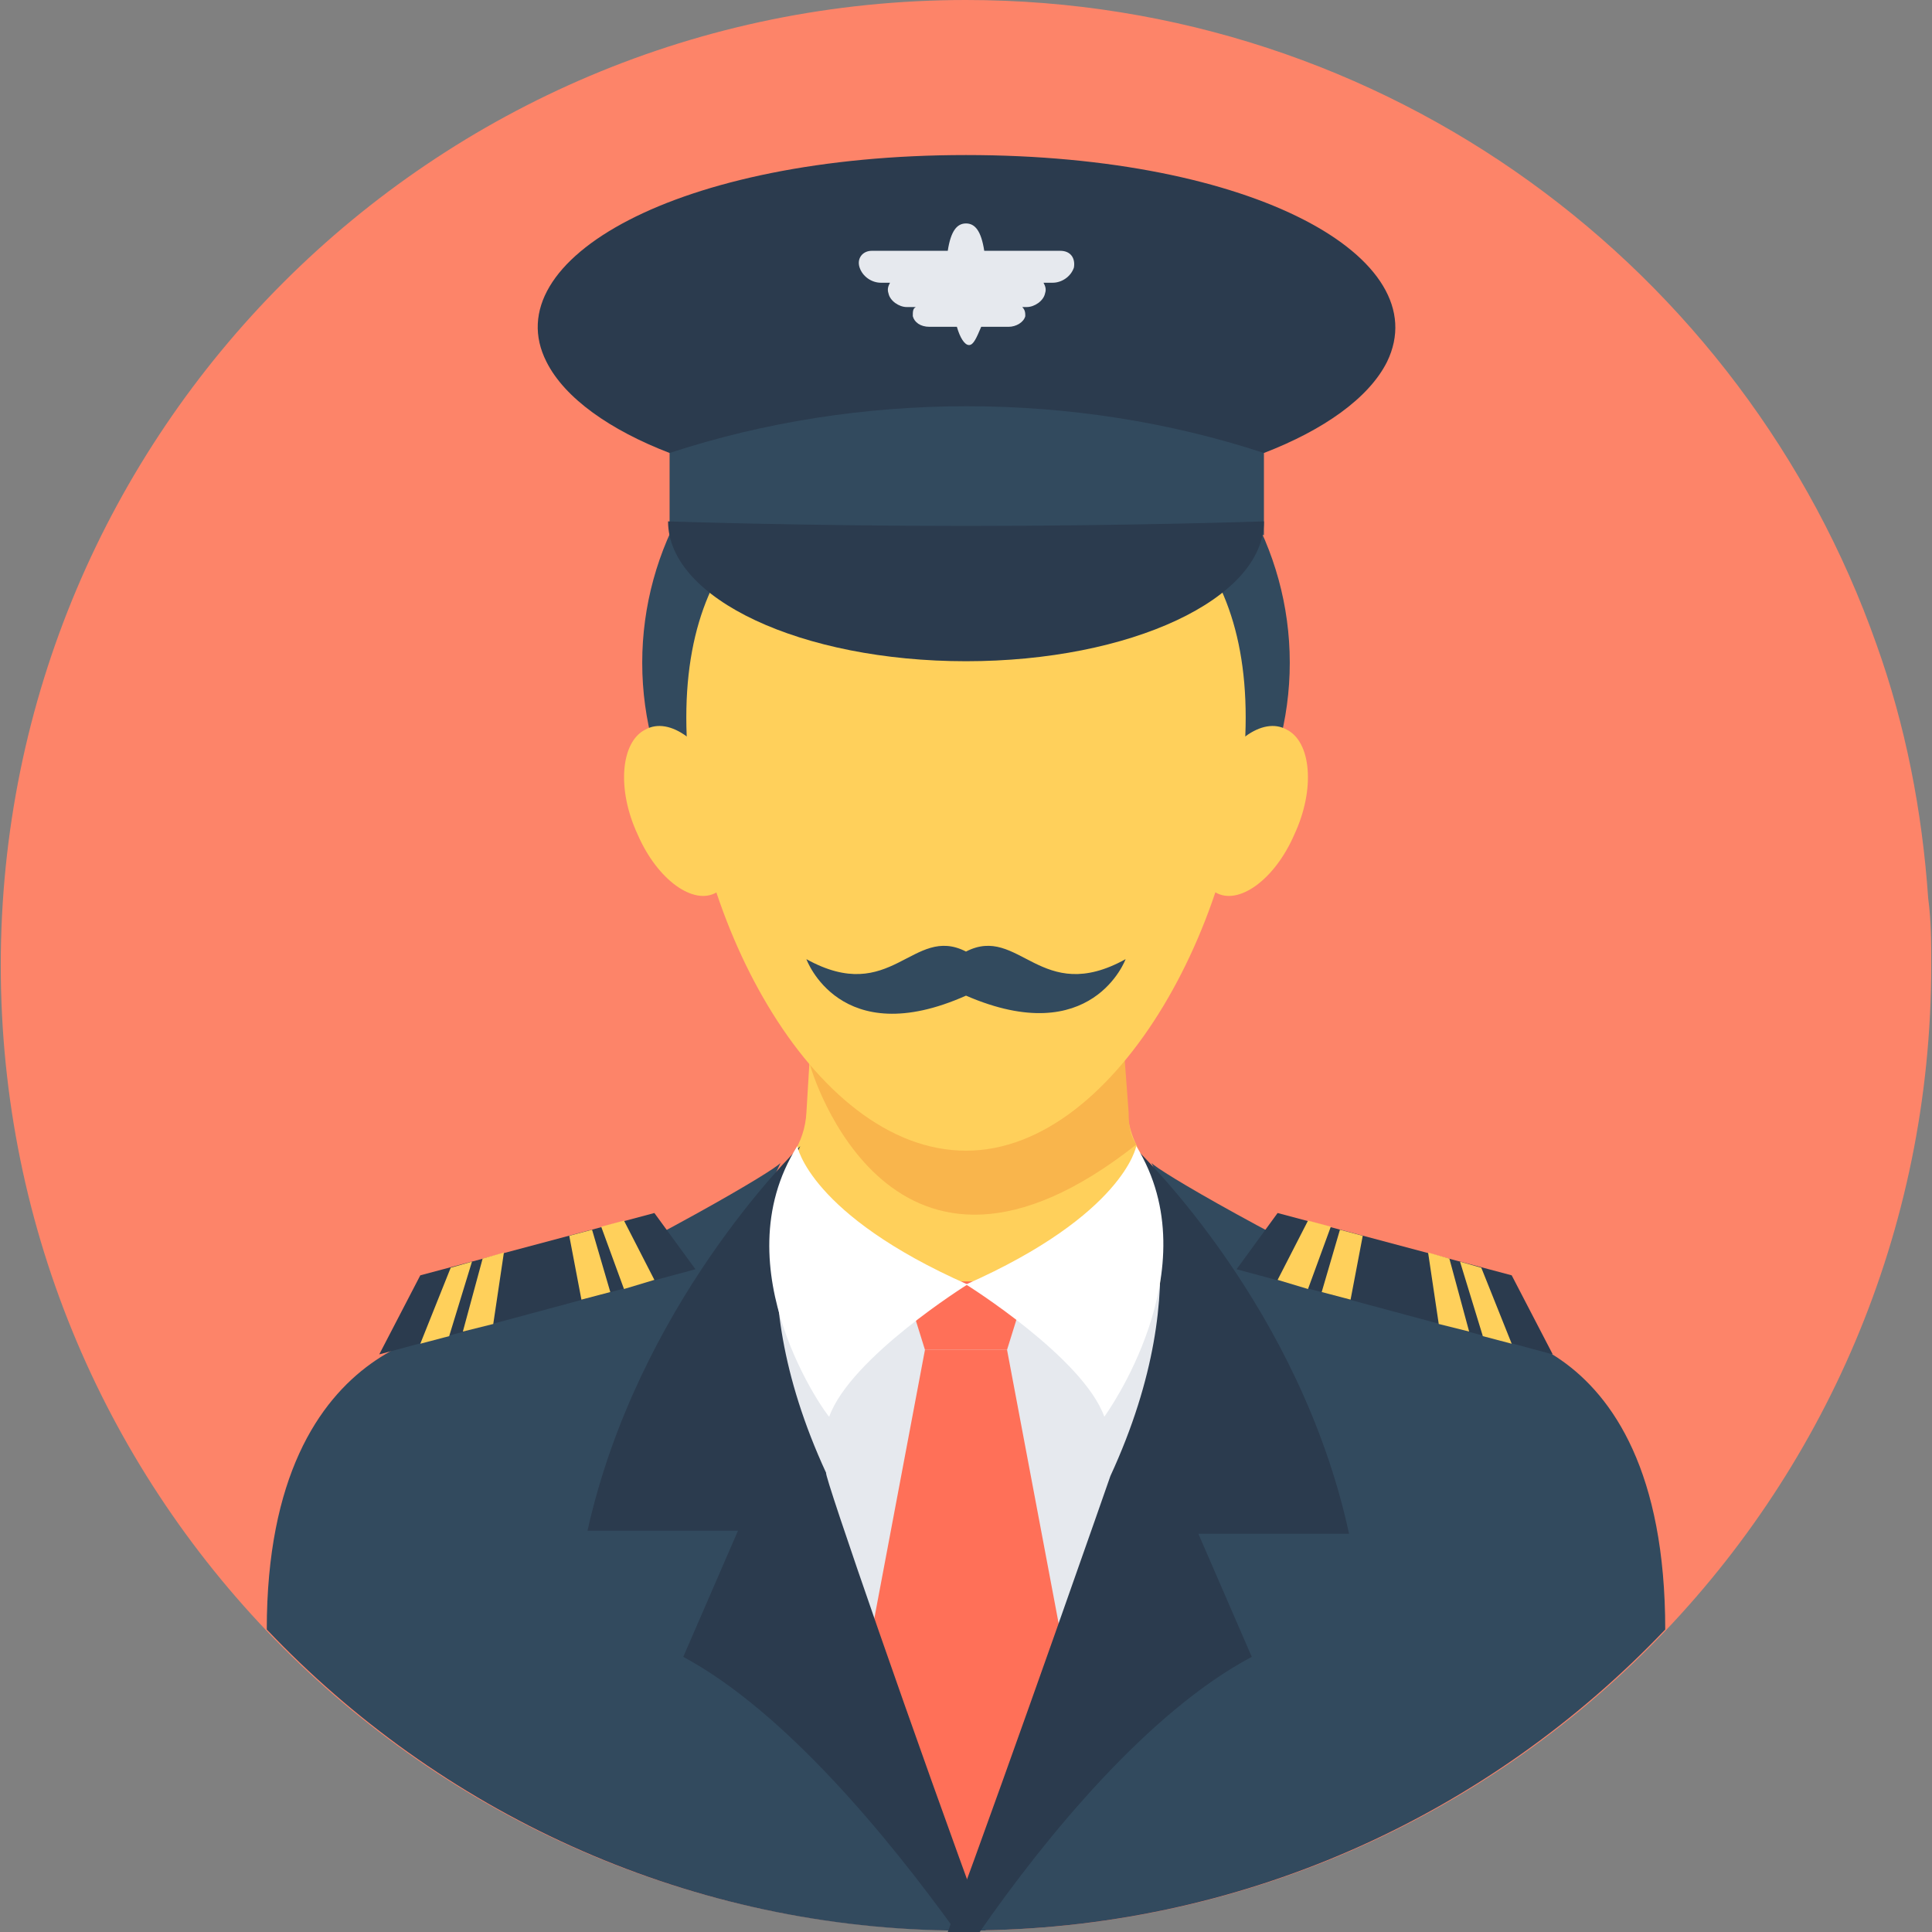 <?xml version="1.0" encoding="iso-8859-1"?>
<!-- Uploaded to: SVG Repo, www.svgrepo.com, Generator: SVG Repo Mixer Tools -->
<svg version="1.1" id="Layer_1" xmlns="http://www.w3.org/2000/svg" xmlns:xlink="http://www.w3.org/1999/xlink" 
	 viewBox="0 0 508.4 508.4" xml:space="preserve">
<rect x="0" y="0" width="508.4" height="508.4" fill="#808080" stroke="none"/>
<path style="fill:#FD8469;" d="M508.2,254c0,140.4-113.6,254-254,254S0.2,394.4,0.2,254S113.8,0,254.2,0C365,0,459,70.8,493.8,169.6
	c7.6,21.2,12,43.6,13.6,66.8C508.2,242.4,508.2,248,508.2,254z"/>
<path style="fill:#FFD05B;" d="M307.4,497.6V311.2c-3.6-2.4-6.8-6-8.4-10c-1.2-2.4-2-5.2-2.4-8.4l-4-53.6h-76.8l-2.8,40.4l0,0
	l-0.8,13.2c-0.4,8-5.2,14.8-11.6,18.8v185.6h106.8V497.6z"/>
<path style="fill:#F9B54C;" d="M299,301.2L299,301.2c-64.4,50.8-85.6-19.2-86-21.6l0,0l2.8-40.4H293l4,53.6
	C297,296,297.4,298.8,299,301.2z"/>
<rect x="196.2" y="338" style="fill:#E6E9EE;" width="116" height="159.6"/>
<g>
	<polygon style="fill:#FF7058;" points="265,355.2 270.6,337.2 237.8,337.2 243.4,355.2 	"/>
	<polygon style="fill:#FF7058;" points="243.4,355.2 217,495.2 291.4,495.2 265,355.2 	"/>
</g>
<path style="fill:#324A5E;" d="M256.6,508c-0.8,0-1.6,0-2.4,0c-0.8,0-1.6,0-2.4,0c-0.8,0-1.6,0-2.4,0c-70.4-1.2-134-31.6-179.2-79.2
	c0-80.4,54.8-79.6,54.8-79.6c49.2-23.6,78.8-41.2,80.4-43.2l-10.8,23.2l21.2,90.4l38,82.8L256.6,508z"/>
<path style="fill:#2B3B4E;" d="M259.4,508c-0.4,0-1.2,0-1.6,0H257c-0.8,0-1.6,0-2.4,0c-0.8,0-1.6,0-2.4,0c-0.4,0-0.4,0-0.8,0
	c-17.6-24.4-44.8-57.6-71.6-72l14.4-33.2h-39.6c13.2-59.2,54-99.2,56-101.2c-1.2,2.4-17.2,34,6.8,86
	C216.6,387.6,241.4,459.2,259.4,508z"/>
<path style="fill:#324A5E;" d="M438.2,428.8c-46.4,48.8-111.6,79.2-184,79.2c-0.8,0-1.6,0-2.4,0l2.4-5.6l38-82.8l21.2-90.4L303,306
	c1.6,2,31.2,19.6,80.8,43.2C383.4,349.2,438.2,346,438.2,428.8z"/>
<path style="fill:#2B3B4E;" d="M315,402.8l14.4,33.2c-27.2,14.4-54.4,47.6-71.6,72.4c-1.2,0-2.4,0-3.6,0c-0.8,0-1.6,0-2.4,0
	c-0.8,0-1.6,0-2.4,0c18-48.8,42.8-120,42.8-120c24-52,8-84,6.8-86c2,2,43.2,42,56,101.2h-40V402.8z"/>
<g>
	<path style="fill:#FFFFFF;" d="M299,301.6c0,0-3.2,18-44.8,36.4c0,0,30.8,19.2,36.4,34.8C290.6,372.8,319,334,299,301.6z"/>
	<path style="fill:#FFFFFF;" d="M209.8,301.6c0,0,3.2,18,44.8,36.4c0,0-30.8,19.2-36.4,34.8C217.8,372.8,189.4,334,209.8,301.6z"/>
</g>
<path id="SVGCleanerId_0" style="fill:#324A5E;" d="M254.2,250.4c-14-7.2-19.6,14.4-42,2c0,0,8.8,24.4,42,9.6
	c33.2,14.4,42-9.6,42-9.6C273.8,264.8,268.2,243.2,254.2,250.4z"/>
<polygon style="fill:#2B3B4E;" points="408.6,356.4 325.4,334 336.2,319.2 397.8,335.6 "/>
<g>
	<polygon style="fill:#FFD05B;" points="384.2,332 390.2,351.6 397.8,353.6 389.8,333.6 	"/>
	<polygon style="fill:#FFD05B;" points="375.8,329.6 378.6,348.4 386.6,350.4 381.4,331.2 	"/>
	<polygon style="fill:#FFD05B;" points="352.6,323.6 347.8,340 355.4,342 358.6,325.2 	"/>
	<polygon style="fill:#FFD05B;" points="344.2,321.2 336.2,336.8 344.2,339.2 350.2,322.8 	"/>
</g>
<polygon style="fill:#2B3B4E;" points="99.8,356.4 183,334 172.2,319.2 110.6,335.6 "/>
<g>
	<polygon style="fill:#FFD05B;" points="124.2,332 118.2,351.6 110.6,353.6 118.6,333.6 	"/>
	<polygon style="fill:#FFD05B;" points="132.6,329.6 129.8,348.4 121.8,350.4 127,331.2 	"/>
	<polygon style="fill:#FFD05B;" points="155.8,323.6 160.6,340 153,342 149.8,325.2 	"/>
	<polygon style="fill:#FFD05B;" points="164.2,321.2 172.2,336.8 164.2,339.2 158.2,322.8 	"/>
</g>
<ellipse style="fill:#324A5E;" cx="254.2" cy="174.4" rx="85.2" ry="84"/>
<g>
	<path style="fill:#FFD05B;" d="M327.8,188.8c0,50.4-33.2,114-73.6,114c-40.8,0-73.6-63.6-73.6-114s33.2-68.8,73.6-68.8
		C295,120,327.8,138.4,327.8,188.8z"/>
	<path style="fill:#FFD05B;" d="M340.6,219.6c-5.2,12-14.8,18.8-20.8,15.2c-6.4-3.6-7.2-15.6-2-27.6s14.4-18.8,20.8-15.2
		C345,195.2,346.2,207.6,340.6,219.6z"/>
	<path style="fill:#FFD05B;" d="M167.8,219.6c5.2,12,14.8,18.8,20.8,15.2c6.4-3.6,7.2-15.6,2-27.6s-14.4-18.8-20.8-15.2
		C163.4,195.2,162.2,207.6,167.8,219.6z"/>
</g>
<path style="fill:#2B3B4E;" d="M176.2,119.2h156.4c15.6-6,27.6-14.4,32.4-24c13.2-27.2-34.8-54.4-110.8-54.4s-124,27.6-110.4,54.4
	C148.6,104.8,160.6,113.2,176.2,119.2z"/>
<path style="fill:#324A5E;" d="M176.2,119.2c50-16.4,106.4-16.4,156.4,0c0,7.2,0,14.4,0,21.6c-52,0-104.4,0-156.4,0
	C176.2,133.6,176.2,126.4,176.2,119.2z"/>
<g>
	<path id="SVGCleanerId_0_1_" style="fill:#324A5E;" d="M254.2,250.4c-14-7.2-19.6,14.4-42,2c0,0,8.8,24.4,42,9.6
		c33.2,14.4,42-9.6,42-9.6C273.8,264.8,268.2,243.2,254.2,250.4z"/>
</g>
<path style="fill:#2B3B4E;" d="M332.6,137.2c0,20.4-35.2,36.8-78.4,36.8s-78.4-16.4-78.4-36.8c0,0,35.2,1.2,78.4,1.2
	S332.6,137.2,332.6,137.2z"/>
<path style="fill:#E6E9EE;" d="M279,66h-20c-0.8-5.2-2.4-7.2-4.8-7.2s-4,2-4.8,7.2h-20c-2.4,0-4,2-3.2,4.4s3.2,4,5.6,4h2.4
	c-0.4,0.8-0.8,1.6-0.4,2.8c0.4,2,2.8,3.6,4.8,3.6h2.4c-0.8,0.4-0.8,1.2-0.8,2.4c0.4,1.6,2,2.8,4.4,2.8h7.2c0.8,2.8,2,4.8,3.2,4.8
	c1.2,0,2-2,3.2-4.8h7.2c2,0,4-1.2,4.4-2.8c0-0.8,0-1.6-0.8-2.4h1.2c2,0,4.4-1.6,4.8-3.6c0.4-1.2,0-2-0.4-2.8h2.4
	c2.4,0,4.8-1.6,5.6-4C283,68,281.8,66,279,66z"/>
</svg>